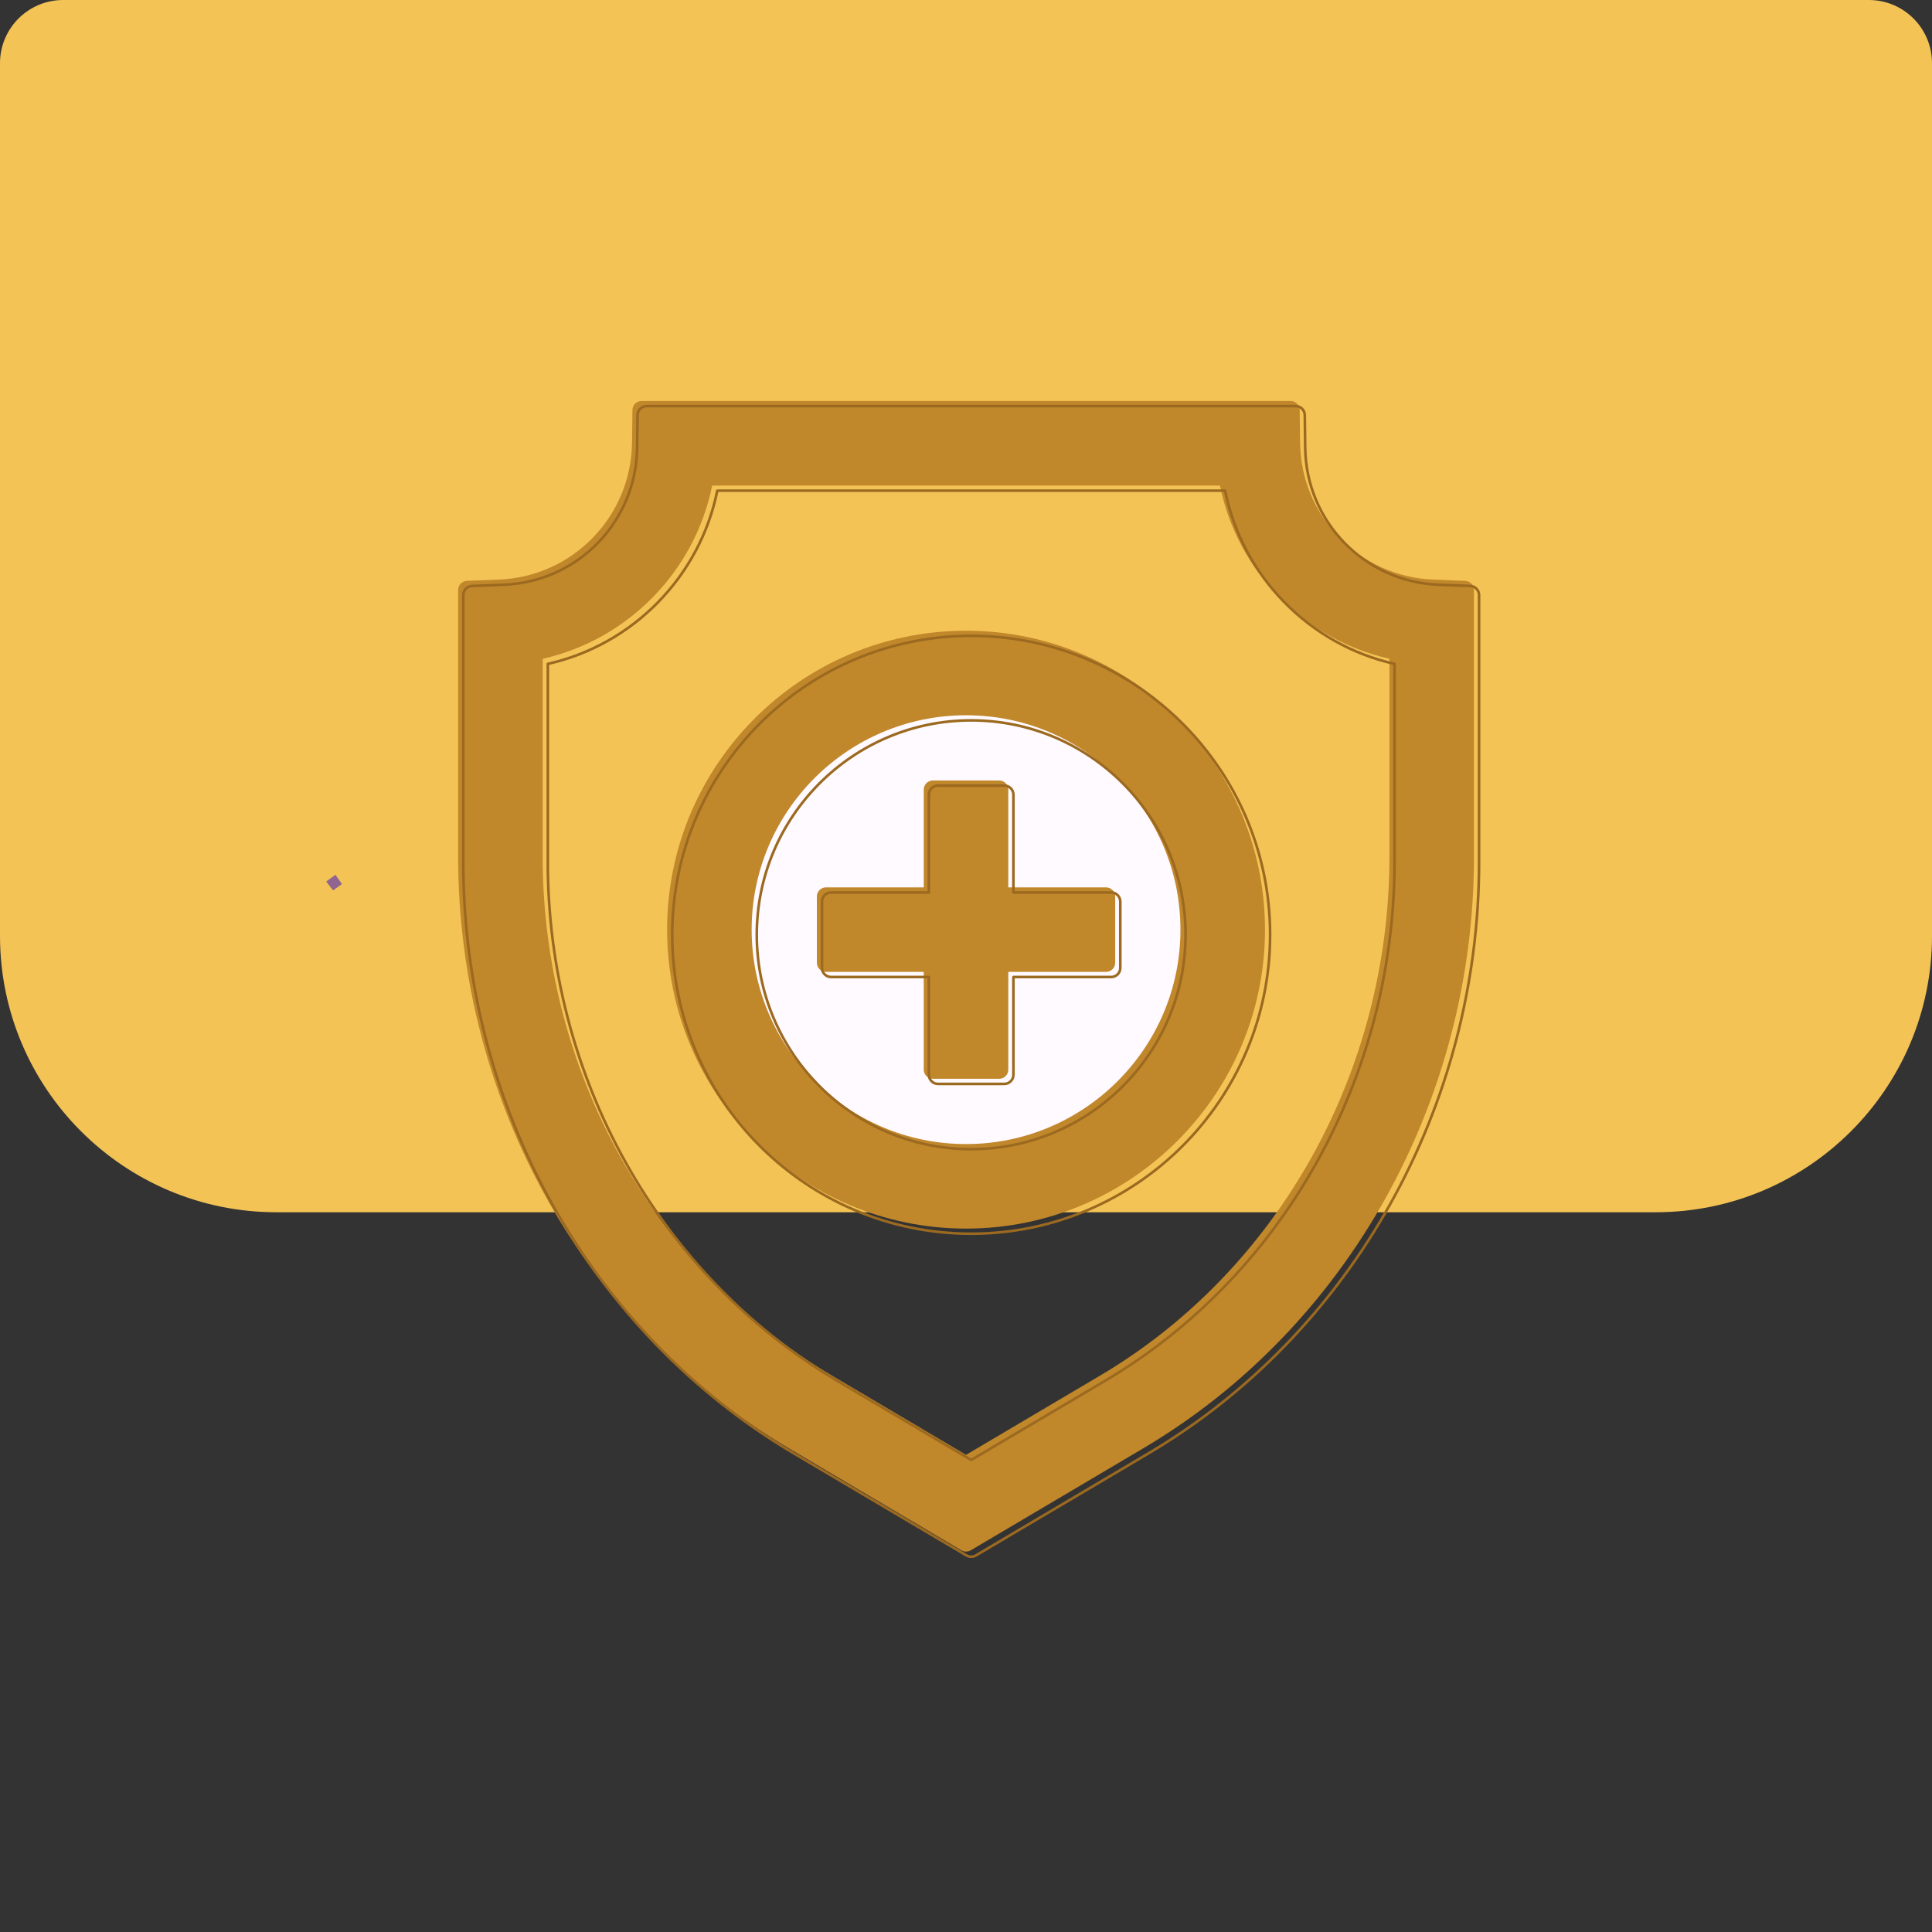 <svg viewBox="0 0 370 370" xmlns="http://www.w3.org/2000/svg" data-name="Layer 1" id="Layer_1">
  <rect x="0" y="0" width="370" height="370" fill="#333333" stroke="none"/>
  <defs>
    <style>
      .cls-1 {
        fill: none;
        stroke: #9b691f;
        stroke-linecap: round;
        stroke-linejoin: round;
        stroke-width: .5px;
      }

      .cls-2 {
        fill: #c1872b;
      }

      .cls-2, .cls-3, .cls-4, .cls-5 {
        stroke-width: 0px;
      }

      .cls-3 {
        fill: #fffaff;
      }

      .cls-4 {
        fill: #906691;
      }

      .cls-5 {
        fill: #f4c356;
      }
    </style>
  </defs>
  <path d="M12.1,0h345.8C364.58,0,370,5.42,370,12.1v167.13c0,29.21-23.72,52.93-52.93,52.93H52.93C23.72,232.16,0,208.44,0,179.23V12.1C0,5.42,5.42,0,12.1,0Z" class="cls-5"></path>
  <circle r="45.48" cy="180.04" cx="185.01" class="cls-3"></circle>
  <path d="M65.49,169.3c-.61.44-1.1.79-1.7,1.23-.45-.57-.86-1.11-1.32-1.71.61-.44,1.13-.82,1.77-1.29.41.58.78,1.1,1.25,1.77Z" class="cls-4"></path>
  <g>
    <path d="M185.01,297.15c-.31,0-.62-.08-.89-.24l-33.06-19.55c-39.06-23.09-63.32-66.5-63.32-113.27v-51.1c0-.94.74-1.71,1.68-1.75l6.1-.24c14.13-.54,25.34-12.05,25.52-26.21l.08-6.27c.01-.96.79-1.73,1.75-1.73h124.28c.96,0,1.74.77,1.75,1.73l.08,6.27c.18,14.15,11.39,25.66,25.52,26.21l6.1.24c.94.04,1.68.81,1.68,1.75v51.1c0,46.78-24.26,90.18-63.32,113.27l-33.06,19.55c-.27.16-.58.24-.89.24ZM103.93,164.08c0,41.08,21.22,79.14,55.37,99.34l25.71,15.2,25.71-15.2c34.15-20.2,55.37-58.26,55.37-99.34v-37.92c-16.34-3.68-29.13-16.76-32.45-33.17h-97.25c-3.32,16.42-16.12,29.5-32.45,33.17v37.92Z" class="cls-2"></path>
    <path d="M178.66,206.6c-.97,0-1.75-.78-1.75-1.75v-18.72h-18.72c-.97,0-1.75-.78-1.75-1.75v-12.69c0-.97.78-1.75,1.75-1.75h18.72v-18.72c0-.97.78-1.75,1.75-1.75h12.69c.97,0,1.75.78,1.75,1.75v18.72h18.72c.97,0,1.75.78,1.75,1.75v12.69c0,.97-.78,1.75-1.75,1.75h-18.72v18.72c0,.97-.78,1.75-1.75,1.75h-12.69Z" class="cls-2"></path>
    <path d="M185.01,235.29c-31.57,0-57.25-25.68-57.25-57.25s25.68-57.25,57.25-57.25,57.25,25.68,57.25,57.25-25.68,57.25-57.25,57.25ZM185.01,136.98c-22.64,0-41.06,18.42-41.06,41.06s18.42,41.06,41.06,41.06,41.06-18.42,41.06-41.06-18.42-41.06-41.06-41.06Z" class="cls-2"></path>
  </g>
  <g>
    <path d="M185.99,298.13c-.31,0-.62-.08-.89-.24l-33.06-19.55c-39.06-23.09-63.32-66.5-63.32-113.27v-51.1c0-.94.74-1.71,1.68-1.75l6.1-.24c14.13-.54,25.34-12.05,25.52-26.21l.08-6.27c.01-.96.79-1.73,1.75-1.73h124.28c.96,0,1.74.77,1.75,1.73l.08,6.27c.18,14.15,11.39,25.66,25.52,26.21l6.1.24c.94.04,1.68.81,1.68,1.75v51.1c0,46.78-24.26,90.18-63.32,113.27l-33.06,19.55c-.27.16-.58.24-.89.24ZM104.91,165.06c0,41.08,21.22,79.14,55.37,99.34l25.71,15.2,25.71-15.2c34.15-20.2,55.37-58.26,55.37-99.34v-37.92c-16.34-3.68-29.13-16.76-32.45-33.17h-97.25c-3.32,16.42-16.12,29.5-32.45,33.17v37.92Z" class="cls-1"></path>
    <path d="M179.64,207.58c-.97,0-1.75-.78-1.75-1.75v-18.72h-18.72c-.97,0-1.75-.78-1.75-1.75v-12.69c0-.97.78-1.75,1.75-1.75h18.72v-18.72c0-.97.78-1.75,1.75-1.75h12.69c.97,0,1.75.78,1.75,1.75v18.72h18.72c.97,0,1.75.78,1.75,1.75v12.69c0,.97-.78,1.75-1.75,1.75h-18.72v18.72c0,.97-.78,1.75-1.75,1.75h-12.69Z" class="cls-1"></path>
    <path d="M185.99,236.27c-31.57,0-57.25-25.68-57.25-57.25s25.68-57.25,57.25-57.25,57.25,25.68,57.25,57.25-25.68,57.25-57.25,57.25ZM185.99,137.96c-22.64,0-41.06,18.42-41.06,41.06s18.42,41.06,41.06,41.06,41.06-18.42,41.06-41.06-18.42-41.06-41.06-41.06Z" class="cls-1"></path>
  </g>
</svg>
